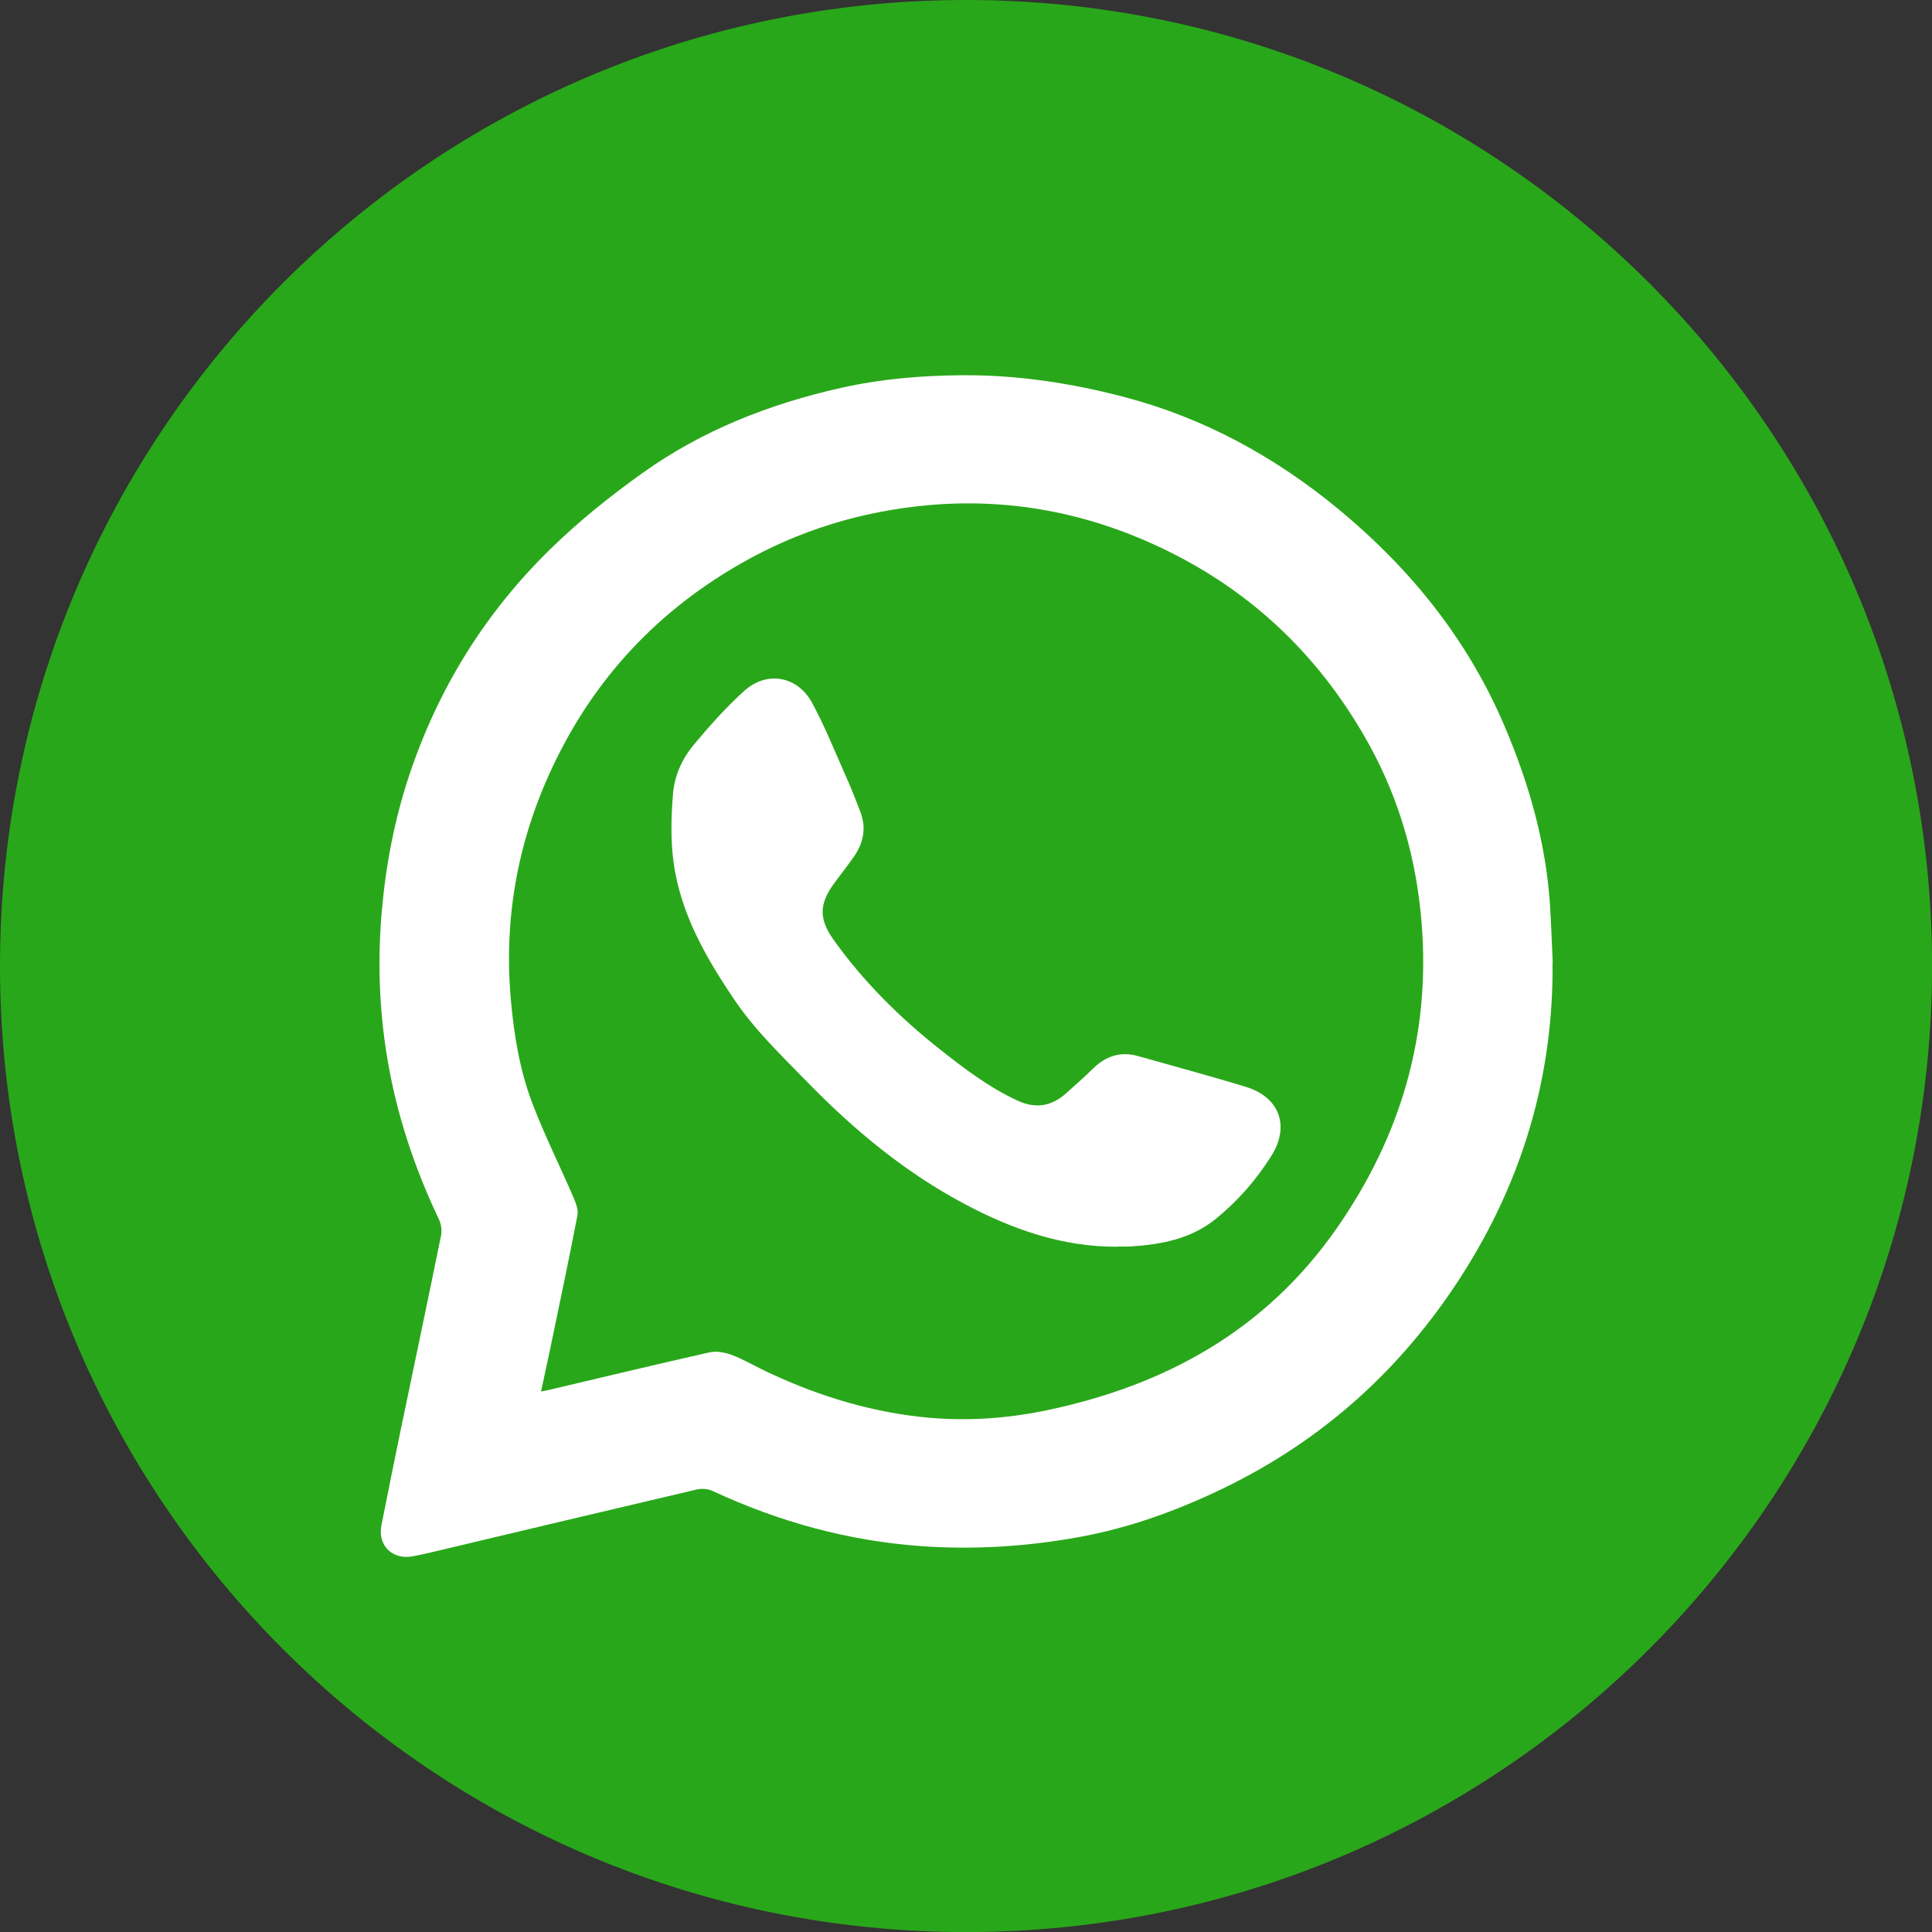 <svg width="63" height="63" viewBox="0 0 63 63" fill="none" xmlns="http://www.w3.org/2000/svg">
<rect x="0" y="0" width="63" height="63" fill="#333333" stroke="none"/>
<g clip-path="url(#clip0_261_149)">
<path d="M31.501 63.002C48.899 63.002 63.002 48.899 63.002 31.501C63.002 14.104 48.899 0 31.501 0C14.104 0 0 14.104 0 31.501C0 48.899 14.104 63.002 31.501 63.002Z" fill="#29A71A"/>
<path d="M50.627 31.381C50.661 35.091 49.647 38.503 47.653 41.61C45.712 44.635 43.136 46.967 39.876 48.539C38.38 49.261 36.834 49.821 35.205 50.118C33.505 50.429 31.791 50.54 30.062 50.419C27.667 50.25 25.4 49.625 23.232 48.616C23.083 48.546 22.875 48.534 22.713 48.572C19.836 49.246 16.958 49.932 14.082 50.615C13.867 50.666 13.653 50.714 13.438 50.752C12.786 50.866 12.31 50.388 12.438 49.739C12.648 48.669 12.866 47.602 13.085 46.537C13.518 44.454 13.959 42.373 14.382 40.287C14.416 40.123 14.387 39.917 14.314 39.765C13.515 38.085 12.931 36.335 12.627 34.497C12.363 32.911 12.31 31.315 12.45 29.707C12.583 28.194 12.866 26.719 13.344 25.282C14.29 22.448 15.818 19.98 17.962 17.89C18.892 16.982 19.896 16.178 20.951 15.425C22.904 14.029 25.087 13.175 27.414 12.651C28.718 12.356 30.048 12.245 31.378 12.236C33.167 12.223 34.925 12.491 36.658 12.945C39.273 13.631 41.583 14.901 43.652 16.608C45.987 18.537 47.851 20.845 49.05 23.65C49.845 25.509 50.4 27.433 50.54 29.461C50.584 30.101 50.6 30.741 50.632 31.381H50.627ZM17.646 45.374C17.757 45.354 17.805 45.347 17.851 45.335C19.611 44.92 21.371 44.497 23.133 44.099C23.358 44.048 23.628 44.099 23.851 44.178C24.215 44.314 24.553 44.514 24.905 44.683C26.513 45.456 28.196 45.994 29.968 46.197C31.369 46.359 32.766 46.274 34.15 45.984C38.029 45.168 41.279 43.367 43.589 40.053C45.687 37.042 46.658 33.73 46.354 30.06C46.185 28.02 45.639 26.086 44.652 24.292C43.167 21.6 41.076 19.505 38.331 18.095C35.789 16.789 33.085 16.214 30.231 16.477C28.075 16.675 26.04 17.298 24.152 18.38C21.69 19.787 19.761 21.728 18.416 24.22C17.016 26.818 16.4 29.594 16.654 32.549C16.755 33.73 16.946 34.898 17.368 36.001C17.764 37.035 18.262 38.029 18.701 39.048C18.78 39.229 18.863 39.454 18.829 39.635C18.551 41.076 18.247 42.513 17.948 43.949C17.854 44.405 17.752 44.859 17.643 45.369L17.646 45.374Z" fill="white"/>
<path d="M36.47 40.654C34.657 40.671 33.008 40.089 31.436 39.251C29.524 38.232 27.878 36.873 26.369 35.328C25.507 34.444 24.611 33.592 23.921 32.563C23.006 31.202 22.192 29.78 21.965 28.126C21.864 27.39 21.885 26.627 21.946 25.886C21.991 25.297 22.247 24.734 22.629 24.278C23.141 23.665 23.679 23.061 24.271 22.527C25.009 21.863 26.009 22.045 26.482 22.919C26.885 23.665 27.204 24.456 27.549 25.234C27.733 25.644 27.899 26.062 28.059 26.482C28.254 27.001 28.157 27.489 27.846 27.933C27.634 28.237 27.402 28.527 27.185 28.826C26.709 29.483 26.704 29.975 27.18 30.642C28.153 32.008 29.331 33.174 30.642 34.212C31.443 34.847 32.255 35.463 33.194 35.895C33.783 36.166 34.302 36.069 34.773 35.644C35.062 35.381 35.359 35.125 35.637 34.85C36.057 34.435 36.54 34.275 37.117 34.439C38.29 34.773 39.468 35.086 40.632 35.444C41.726 35.779 42.066 36.723 41.46 37.687C40.972 38.464 40.379 39.147 39.664 39.731C38.841 40.403 37.873 40.581 36.861 40.646C36.731 40.654 36.6 40.646 36.47 40.646V40.654Z" fill="white"/>
</g>
<defs>
<clipPath id="clip0_261_149">
<rect width="63" height="63" fill="white"/>
</clipPath>
</defs>
</svg>
